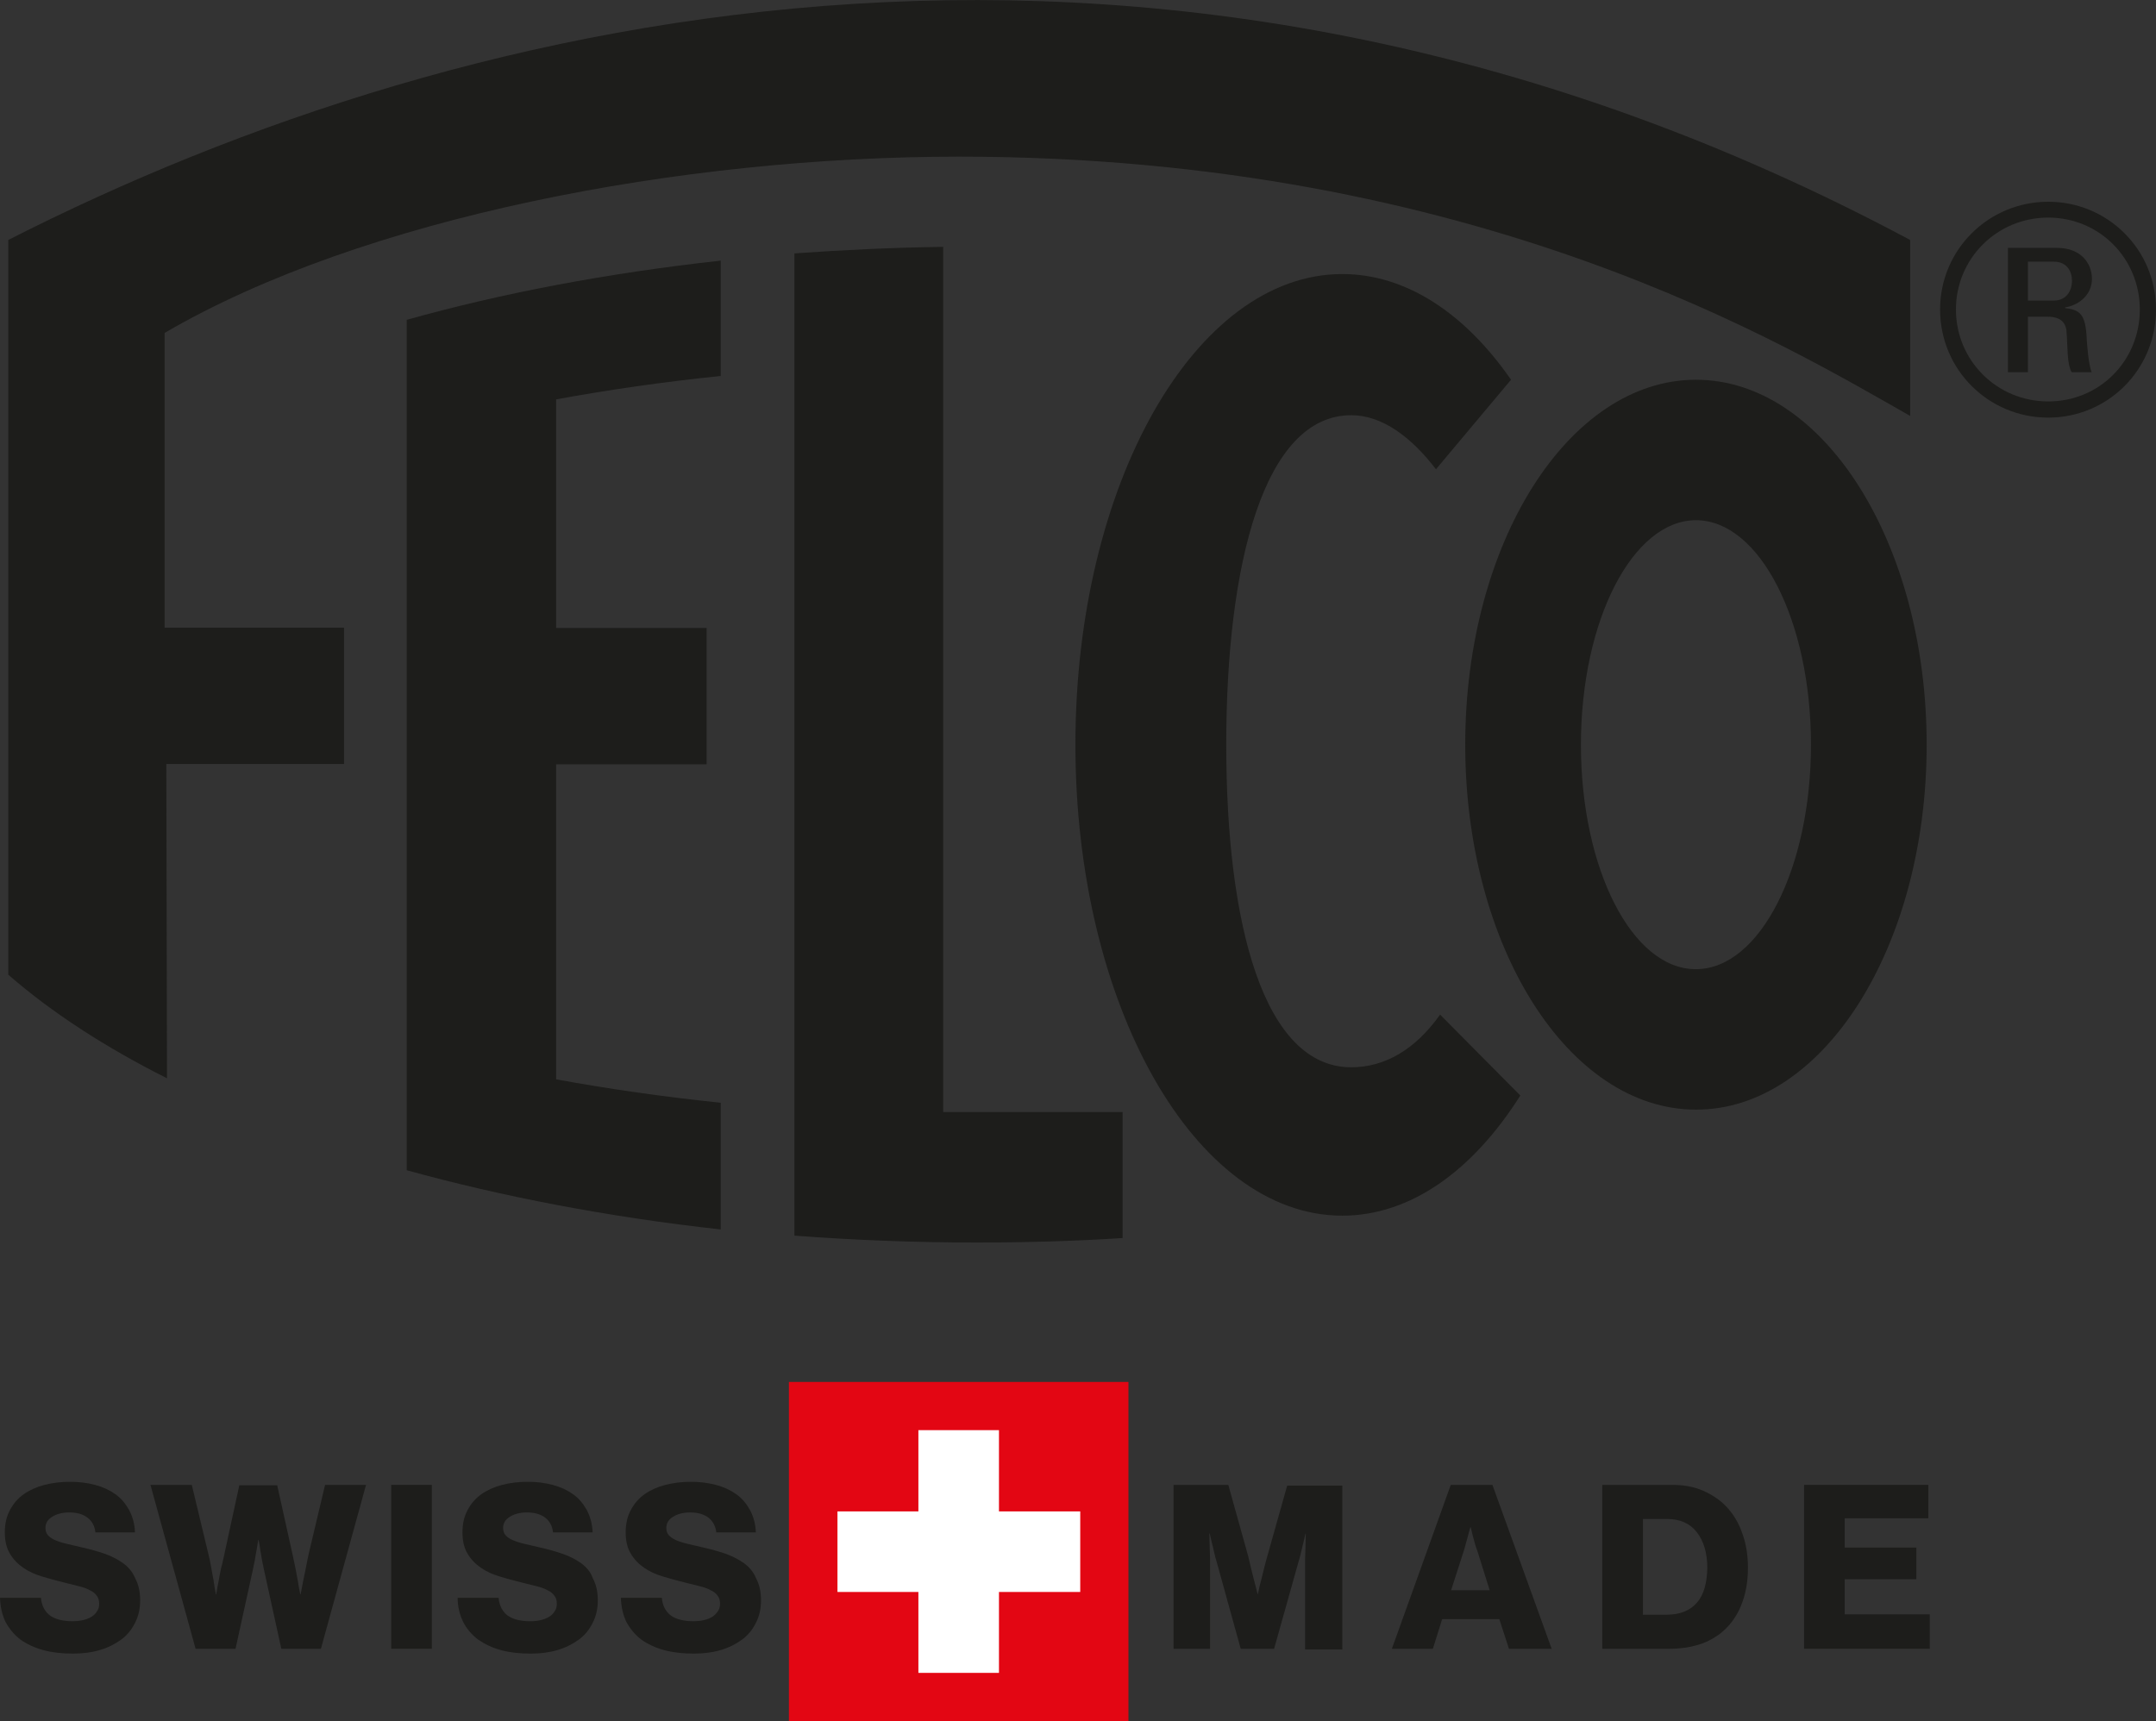 <?xml version="1.0" encoding="utf-8"?>
<!-- Generator: Adobe Illustrator 27.8.1, SVG Export Plug-In . SVG Version: 6.00 Build 0)  -->
<svg version="1.1" id="layer" xmlns="http://www.w3.org/2000/svg" xmlns:xlink="http://www.w3.org/1999/xlink" x="0px" y="0px"
	 width="626.1px" height="500px" viewBox="0 0 626.1 500" style="enable-background:new 0 0 626.1 500;" xml:space="preserve">
<rect x="0" y="0" width="626.1" height="500" fill="#333333" stroke="none"/>
<style type="text/css">
	.st0{fill:#1D1D1B;}
	.st1{fill:#E30613;}
	.st2{fill:#FFFFFF;}
</style>
<g id="Felco">
	<path class="st0" d="M48.3,221.9h51.6v-39.6H47.8V96.7c57.6-33.6,150-51.2,230.7-51.2c151.1,0,241.3,55.6,276.2,75.3V69.7
		C339.9-45.2,136,1.7,2.4,69.7v213.4c12.5,10.9,28,21,46.1,30.1L48.3,221.9z"/>
	<path class="st0" d="M230.7,73.6v285.3c17.2,1.3,34.9,2,52.9,2c14.4,0,28.5-0.4,42.4-1.3V323h-52.1V71.7
		C259.2,71.9,244.8,72.6,230.7,73.6"/>
	<path class="st0" d="M209.3,109.2V75.7c-32.7,3.6-63.4,9.4-91.2,17.2v247c27.9,7.7,58.6,13.6,91.2,17.2v-36.8
		c-16.5-1.7-32.5-4-47.8-6.8V222h43.7v-39.6h-43.7V116C176.8,113.2,192.8,110.9,209.3,109.2"/>
	<path class="st0" d="M459.1,216.3c0-36,15-65.2,33.4-65.2c18.5,0,33.4,29.2,33.4,65.2s-14.9,65.2-33.4,65.2
		C474,281.6,459.1,252.4,459.1,216.3 M559.5,216.3c0-58.6-30-106-67-106s-67,47.5-67,106c0,58.6,30,106,67,106
		C529.5,322.4,559.5,274.9,559.5,216.3"/>
	<path class="st0" d="M392.4,120.6c9,0,17.5,6.4,24.6,15.7l21.8-26c-13.3-19.2-30.4-30.7-49-30.7c-42.8,0-77.5,61.2-77.5,136.7
		s34.7,136.8,77.5,136.8c19.9,0,38-13.2,51.7-34.9l-23.3-23.5C410.9,305,402,310,392.4,310c-25.4,0-36.3-41.4-36.3-93.7
		S367,120.6,392.4,120.6"/>
	<path class="st0" d="M596.4,87.3h-7.5V76h7.5c3.9,0,5.3,2.9,5.3,5.5C601.7,84.6,600,87.3,596.4,87.3 M607.5,81c0-4.5-3.2-9-10.1-9
		h-14.3v36.1h5.8V92h5.8c1.7,0,5,0.3,5.4,4.1c0.4,4.8,0.1,9.5,1.5,12h5.8c-0.9-2.3-1.3-7.8-1.4-9.4c-0.3-7.3-1.8-8.7-6.3-9.2v-0.2
		C604.3,88.5,607.5,85.2,607.5,81"/>
	<path class="st0" d="M594.8,116.6c-14.9,0-26.8-11.9-26.8-26.7s11.9-26.7,26.8-26.7c14.9,0,26.6,11.9,26.6,26.7
		C621.4,104.8,609.7,116.6,594.8,116.6 M594.8,58.6c-17.3,0-31.4,13.9-31.4,31.3c0,17.5,14.1,31.4,31.4,31.4
		c17.3,0,31.3-13.9,31.3-31.4C626.1,72.5,612.1,58.6,594.8,58.6"/>
</g>
<g id="Swiss_Made">
	<rect x="229.1" y="401.4" class="st1" width="98.6" height="98.6"/>
	<polygon class="st2" points="290.1,415.4 266.7,415.4 266.7,439 243.2,439 243.2,462.4 266.7,462.4 266.7,485.9 290.1,485.9 
		290.1,462.4 313.7,462.4 313.7,439 290.1,439 	"/>
	<path class="st0" d="M35.7,454c-1.6-1.1-3.3-2-5.3-2.7s-4.2-1.3-6.4-1.8c-1.8-0.4-3.3-0.8-4.7-1.1c-1.3-0.3-2.5-0.7-3.4-1.1
		c-0.9-0.4-1.5-0.9-2-1.4c-0.5-0.6-0.7-1.3-0.7-2.1c0-1.3,0.6-2.4,1.9-3.2c1.2-0.8,2.9-1.3,5-1.3c2.2,0,4,0.5,5.3,1.5
		s2.1,2.4,2.3,4.3h11.5c-0.1-2.5-0.7-4.6-1.7-6.5c-1-1.8-2.3-3.4-4-4.6c-1.7-1.2-3.6-2.1-5.9-2.7c-2.3-0.6-4.7-0.9-7.2-0.9
		c-2.7,0-5.1,0.3-7.5,0.9c-2.3,0.6-4.3,1.5-6,2.7s-3,2.7-4,4.6c-1,1.8-1.5,4-1.5,6.5s0.5,4.6,1.5,6.2c1,1.7,2.3,3,3.9,4.1
		s3.4,1.9,5.4,2.5s4.1,1.2,6.2,1.7c1.6,0.4,3.1,0.8,4.4,1.1s2.4,0.7,3.3,1.2c0.9,0.4,1.6,1,2,1.6c0.5,0.6,0.7,1.4,0.7,2.3
		c0,0.9-0.2,1.7-0.7,2.3c-0.4,0.7-1,1.2-1.7,1.6c-0.7,0.4-1.5,0.7-2.4,0.9s-1.9,0.3-2.8,0.3c-2.8,0-5-0.5-6.6-1.6
		c-1.5-1.1-2.5-2.8-2.7-5.2H0c0.1,2.6,0.6,4.9,1.6,7c1.1,2,2.5,3.7,4.3,5.1c1.8,1.3,4.1,2.4,6.7,3.1c2.6,0.7,5.5,1,8.6,1
		c2.7,0,5.3-0.3,7.7-1c2.4-0.7,4.4-1.7,6.2-3s3.1-2.9,4.1-4.9c1-1.9,1.5-4.1,1.5-6.6s-0.5-4.6-1.4-6.3
		C38.5,456.5,37.2,455.1,35.7,454"/>
	<path class="st0" d="M89.7,451.1c-0.3,1.2-0.5,2.5-0.8,3.9s-0.5,2.7-0.8,3.9c-0.3,1.4-0.5,2.8-0.8,4.2h-0.1
		c-0.3-1.3-0.5-2.6-0.7-3.9c-0.2-1.2-0.5-2.4-0.7-3.7c-0.3-1.3-0.5-2.6-0.8-3.8l-4.5-20.3h-11l-4.4,20.3c-0.3,1.2-0.5,2.5-0.9,3.8
		c-0.3,1.3-0.5,2.6-0.7,3.7c-0.3,1.3-0.5,2.6-0.7,3.9h-0.1c-0.3-1.4-0.5-2.8-0.7-4.2c-0.2-1.2-0.5-2.5-0.7-3.8s-0.5-2.6-0.8-3.8
		l-4.8-20h-12l13.1,47.6h11.6l5-22.8c0.2-0.9,0.4-1.9,0.6-2.9c0.2-1.1,0.3-2,0.5-2.9c0.2-1,0.3-2,0.5-3h0.1c0.2,1,0.4,2,0.5,3
		c0.2,0.9,0.3,1.9,0.5,2.9s0.4,2,0.6,2.9l5,22.8h11.5l13.1-47.6H94.4L89.7,451.1z"/>
	<rect x="113.6" y="431.3" class="st0" width="11.8" height="47.6"/>
	<path class="st0" d="M168.7,454c-1.6-1.1-3.3-2-5.4-2.7c-2-0.7-4.1-1.3-6.4-1.8c-1.8-0.4-3.3-0.8-4.7-1.1c-1.3-0.3-2.5-0.7-3.4-1.1
		c-0.9-0.4-1.6-0.9-2-1.4c-0.5-0.6-0.7-1.3-0.7-2.1c0-1.3,0.6-2.4,1.9-3.2c1.2-0.8,2.9-1.3,5-1.3c2.2,0,4,0.5,5.3,1.5
		s2.1,2.4,2.3,4.3h11.5c-0.1-2.5-0.7-4.6-1.7-6.5c-1-1.8-2.3-3.4-4-4.6s-3.6-2.1-5.9-2.7c-2.2-0.6-4.7-0.9-7.2-0.9
		c-2.7,0-5.2,0.3-7.5,0.9s-4.3,1.5-6,2.7s-3,2.7-4,4.6c-1,1.8-1.5,4-1.5,6.5s0.5,4.6,1.5,6.2c1,1.7,2.3,3,3.9,4.1
		c1.6,1.1,3.4,1.9,5.4,2.5s4.1,1.2,6.2,1.7c1.6,0.4,3.1,0.8,4.4,1.1c1.3,0.3,2.4,0.7,3.3,1.2c0.9,0.4,1.6,1,2,1.6
		c0.5,0.6,0.7,1.4,0.7,2.3c0,0.9-0.2,1.7-0.7,2.3c-0.4,0.7-1,1.2-1.7,1.6c-0.7,0.4-1.5,0.7-2.4,0.9s-1.8,0.3-2.8,0.3
		c-2.8,0-5-0.5-6.6-1.6c-1.5-1.1-2.5-2.8-2.7-5.2h-11.9c0,2.6,0.6,4.9,1.6,7c1,2,2.5,3.7,4.3,5.1c1.9,1.3,4.1,2.4,6.7,3.1
		c2.6,0.7,5.5,1,8.6,1c2.8,0,5.3-0.3,7.7-1s4.4-1.7,6.2-3s3.1-2.9,4.1-4.9c1-1.9,1.5-4.1,1.5-6.6s-0.5-4.6-1.4-6.3
		C171.5,456.5,170.2,455.1,168.7,454"/>
	<path class="st0" d="M216,454c-1.6-1.1-3.3-2-5.3-2.7s-4.2-1.3-6.4-1.8c-1.8-0.4-3.3-0.8-4.7-1.1c-1.3-0.3-2.5-0.7-3.4-1.1
		c-0.9-0.4-1.5-0.9-2-1.4c-0.5-0.6-0.7-1.3-0.7-2.1c0-1.3,0.6-2.4,1.9-3.2c1.2-0.8,2.9-1.3,5-1.3c2.2,0,4,0.5,5.3,1.5
		s2.1,2.4,2.3,4.3h11.5c-0.1-2.5-0.7-4.6-1.7-6.5c-1-1.8-2.3-3.4-4-4.6s-3.6-2.1-5.9-2.7c-2.3-0.6-4.7-0.9-7.2-0.9
		c-2.7,0-5.1,0.3-7.5,0.9c-2.3,0.6-4.3,1.5-6,2.7s-3,2.7-4,4.6c-1,1.8-1.5,4-1.5,6.5s0.5,4.6,1.5,6.2c1,1.7,2.3,3,3.9,4.1
		c1.6,1.1,3.4,1.9,5.4,2.5s4.1,1.2,6.2,1.7c1.6,0.4,3.1,0.8,4.4,1.1c1.3,0.3,2.4,0.7,3.3,1.2c0.9,0.4,1.6,1,2,1.6
		c0.5,0.6,0.7,1.4,0.7,2.3c0,0.9-0.2,1.7-0.7,2.3c-0.5,0.7-1,1.2-1.7,1.6c-0.7,0.4-1.5,0.7-2.4,0.9s-1.9,0.3-2.8,0.3
		c-2.8,0-5-0.5-6.6-1.6c-1.5-1.1-2.5-2.8-2.7-5.2h-11.9c0.1,2.6,0.6,4.9,1.6,7c1.1,2,2.5,3.7,4.3,5.1c1.8,1.3,4.1,2.4,6.7,3.1
		c2.6,0.7,5.5,1,8.6,1c2.7,0,5.3-0.3,7.7-1s4.4-1.7,6.2-3s3.1-2.9,4.1-4.9c1-1.9,1.5-4.1,1.5-6.6s-0.5-4.6-1.4-6.3
		C218.8,456.5,217.5,455.1,216,454"/>
	<path class="st0" d="M368,452.1c-0.2,0.8-0.5,1.7-0.8,3c-0.3,1.2-0.6,2.4-0.9,3.6c-0.4,1.4-0.7,2.8-1,4.3h-0.1
		c-0.4-1.5-0.7-2.9-1.1-4.3c-0.3-1.2-0.6-2.3-0.9-3.6c-0.3-1.2-0.5-2.2-0.7-3l-5.8-20.8h-15.9v47.6h10.6V455c0-0.5,0-1.3,0-2.3
		c0-1.1-0.1-2.1-0.1-3.2c0-1.2-0.1-2.6-0.1-4.1h0.1c0.3,1.4,0.6,2.6,0.9,3.8c0.2,1,0.5,2,0.7,3c0.3,1,0.5,1.7,0.6,2.1l6.8,24.6h9.7
		l6.9-24.6c0.1-0.4,0.3-1.1,0.6-2.1c0.2-0.9,0.5-1.9,0.7-2.9c0.3-1.2,0.6-2.4,0.9-3.8h0.1c0,1.5-0.1,2.8-0.1,4.1
		c0,1.1-0.1,2.1-0.1,3.2v2.3v24h10.8v-47.6h-16L368,452.1z"/>
	<path class="st0" d="M421.4,461.9l3.7-11.5c0.2-0.6,0.4-1.3,0.6-2.1s0.4-1.5,0.6-2.2c0.2-0.8,0.4-1.6,0.7-2.5h0.1
		c0.2,0.9,0.4,1.7,0.6,2.5c0.2,0.7,0.4,1.4,0.6,2.2c0.2,0.7,0.4,1.4,0.7,2.1l3.6,11.5H421.4z M421.3,431.3l-17.1,47.6h11.9l2.7-8.6
		h16.6l2.8,8.6h12.4l-17.2-47.6H421.3z"/>
	<path class="st0" d="M492.8,465.5c-2,2.3-4.9,3.5-8.8,3.5h-6.9v-27.8h7.1c3.7,0,6.6,1.3,8.6,3.9c2,2.6,3,6.1,3,10.4
		C495.7,459.8,494.8,463.2,492.8,465.5 M501.6,437.9c-1.9-2.1-4.3-3.7-7-4.9c-2.7-1.2-5.7-1.7-9-1.7h-20.3v47.6h19.6
		c3,0,5.7-0.4,8.1-1.1c2.4-0.7,4.5-1.8,6.4-3.2c2.7-2.1,4.7-4.7,6.1-8c1.4-3.3,2.1-7,2.1-11.2c0-3.6-0.5-6.9-1.6-9.9
		C505,442.5,503.5,440,501.6,437.9"/>
	<polygon class="st0" points="535.7,458.7 556.5,458.7 556.5,449.5 535.7,449.5 535.7,441 560,441 560,431.3 523.9,431.3 
		523.9,478.9 560.4,478.9 560.4,468.9 535.7,468.9 	"/>
</g>
</svg>
